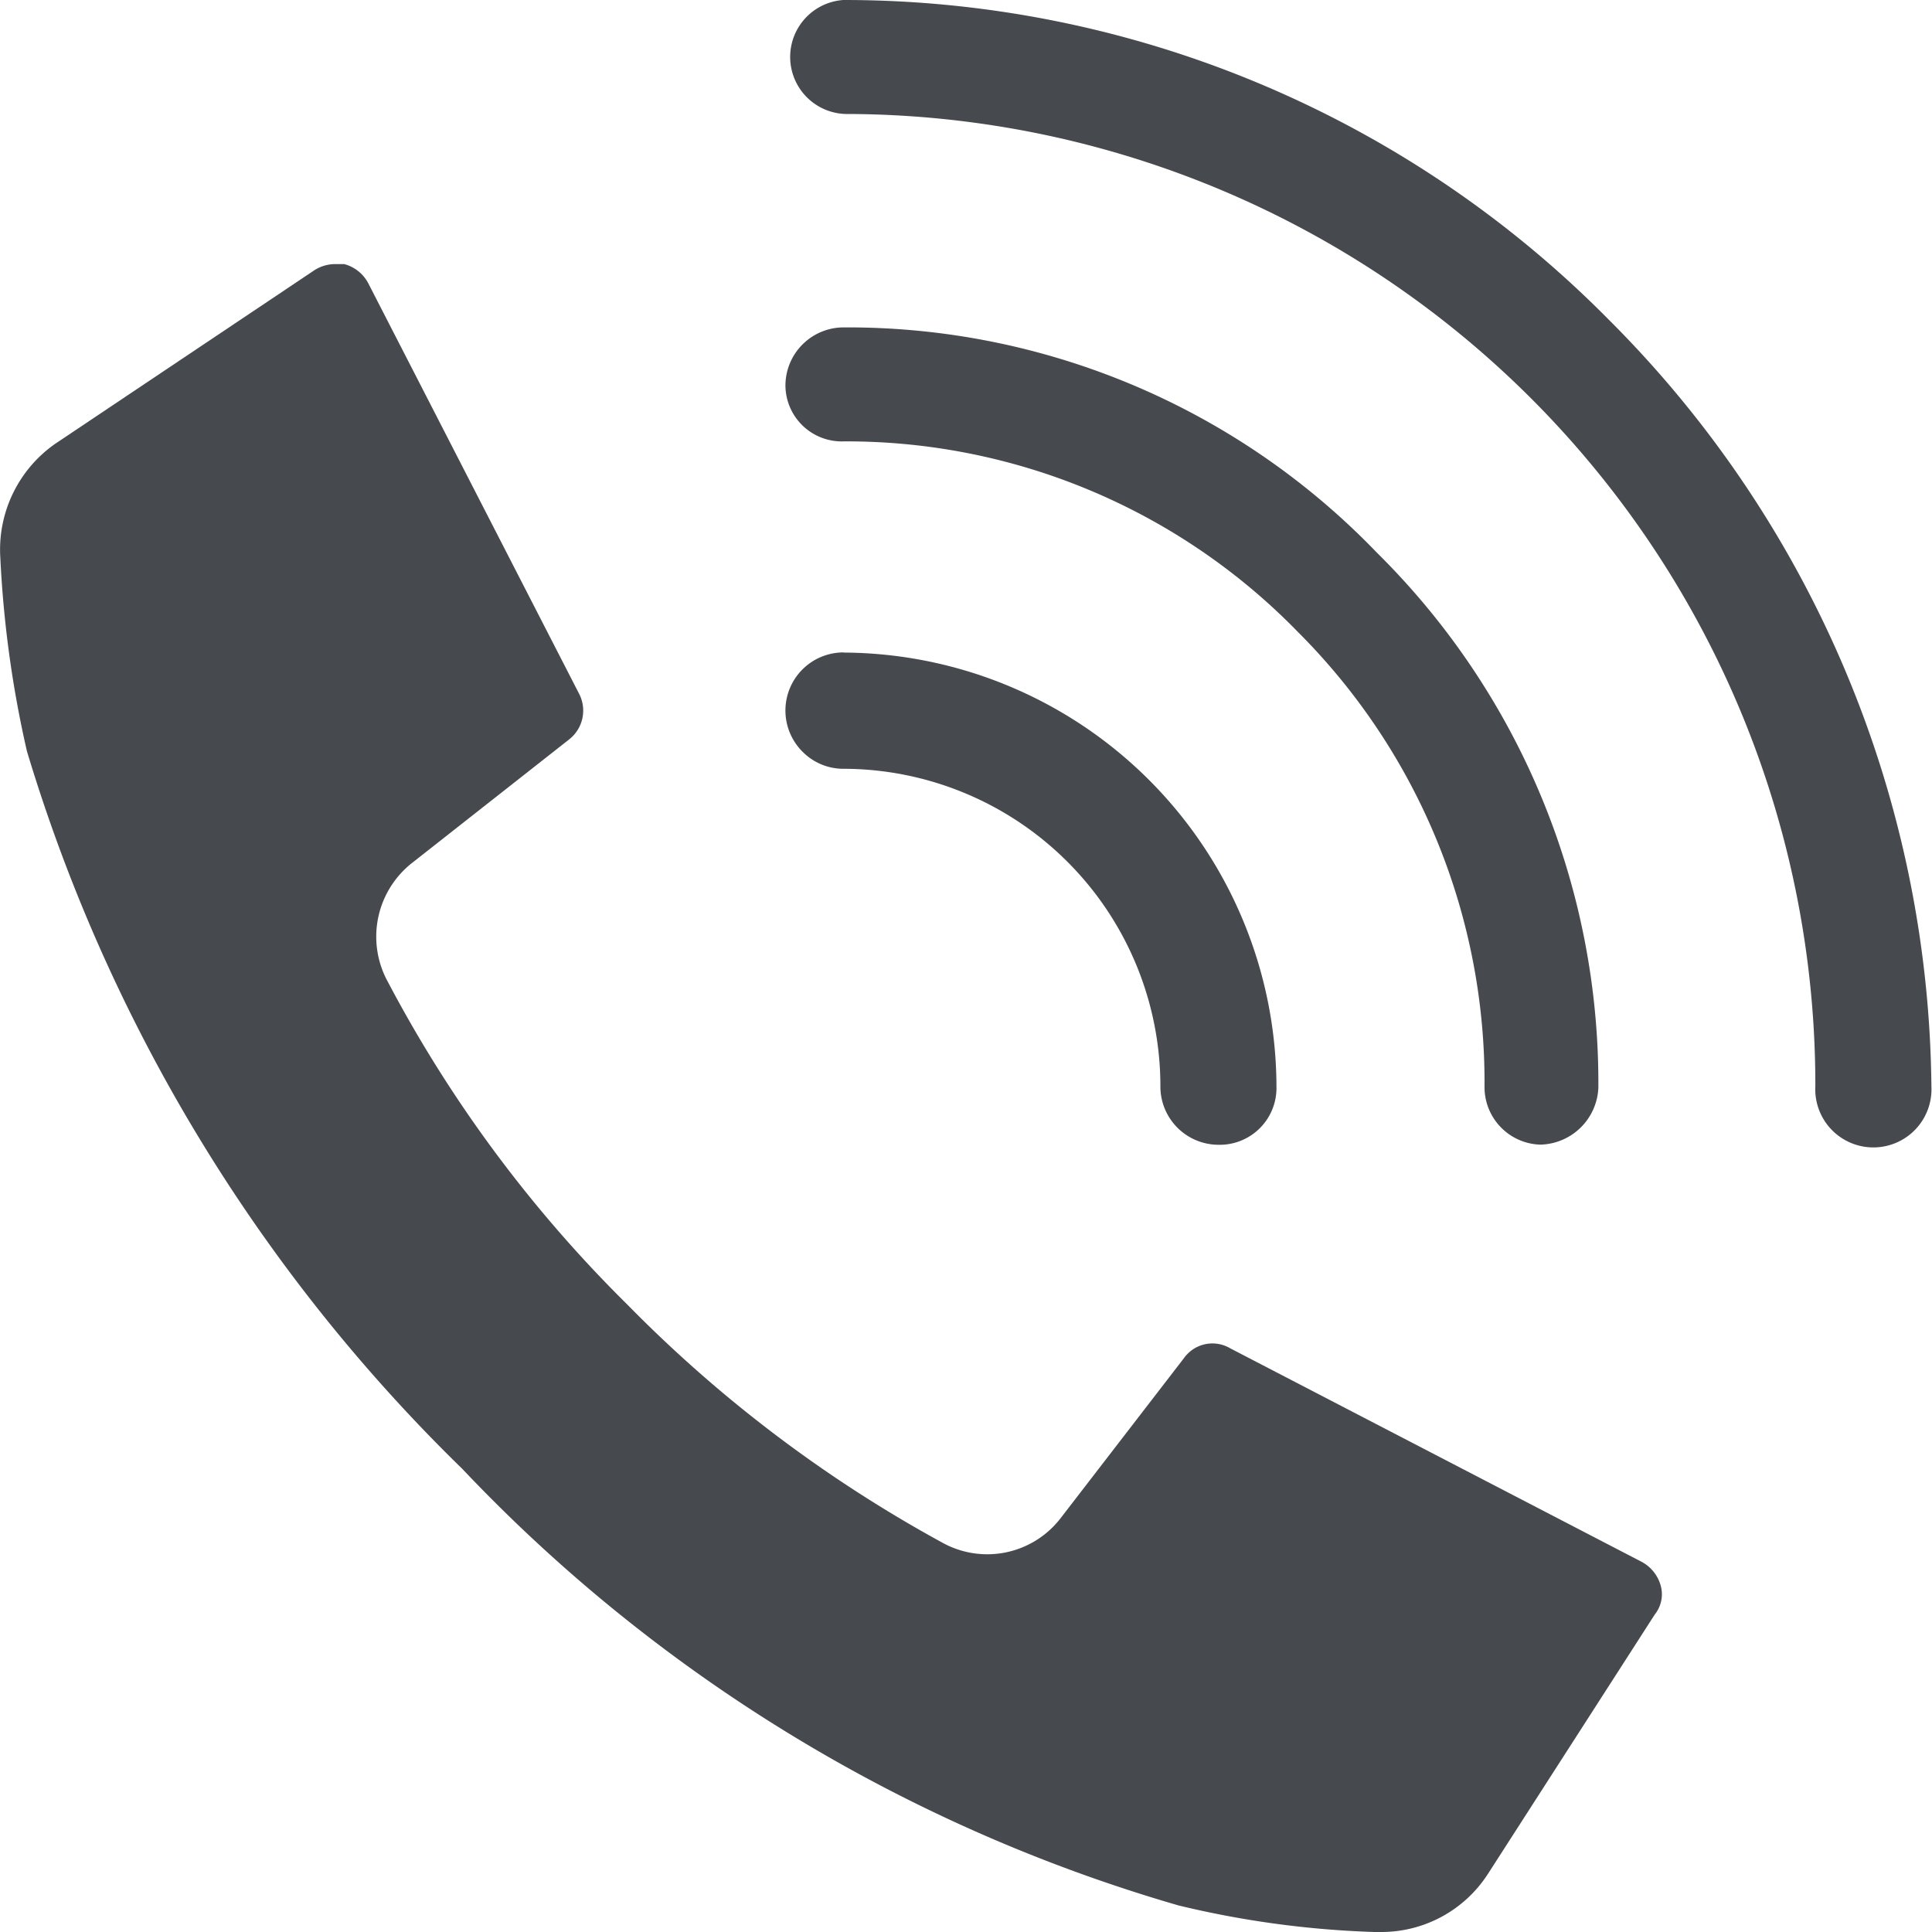 <svg xmlns="http://www.w3.org/2000/svg" width="13" height="13" viewBox="0 0 13 13">
  <defs>
    <style>
      .cls-1 {
        fill: #464a4e;
      }
    </style>
  </defs>
  <g id="icon02_プラン用" transform="translate(0 0)">
    <g id="グループ_9835" data-name="グループ 9835" transform="translate(5.285 0)">
      <path id="パス_66" data-name="パス 66" class="cls-1" d="M52.172,61.8a.384.384,0,0,0,.016.767H52.2a6.532,6.532,0,0,1,6.512,6.543.391.391,0,1,0,.781,0,7.383,7.383,0,0,0-2.174-5.162A7.232,7.232,0,0,0,52.172,61.8Z" transform="translate(-51.782 -61.8)"/>
      <path id="パス_67" data-name="パス 67" class="cls-1" d="M52.156,66.206a.392.392,0,0,0-.391.392.379.379,0,0,0,.391.375,4.237,4.237,0,0,1,3.056,1.281,4.28,4.28,0,0,1,1.257,3.063.387.387,0,0,0,.375.388.4.4,0,0,0,.391-.383,5.015,5.015,0,0,0-1.49-3.6A4.939,4.939,0,0,0,52.156,66.206Z" transform="translate(-51.765 -64.003)"/>
      <path id="パス_68" data-name="パス 68" class="cls-1" d="M52.156,70.579a.391.391,0,0,0-.278.666.386.386,0,0,0,.278.117A2.136,2.136,0,0,1,54.288,73.5a.392.392,0,0,0,.39.392.382.382,0,0,0,.391-.392,2.927,2.927,0,0,0-2.914-2.92Z" transform="translate(-51.765 -66.189)"/>
    </g>
    <path id="パス_69" data-name="パス 69" class="cls-1" d="M50.331,76.437l-1.123,1.746a.853.853,0,0,1-.716.391h-.049a6.461,6.461,0,0,1-1.318-.179,10.754,10.754,0,0,1-4.818-2.937,11.279,11.279,0,0,1-2.93-4.83,7.411,7.411,0,0,1-.179-1.305.868.868,0,0,1,.374-.766L41.3,67.4a.261.261,0,0,1,.147-.049h.065a.257.257,0,0,1,.163.131l1.416,2.757a.246.246,0,0,1-.065.31l-1.058.832a.631.631,0,0,0-.162.8,8.849,8.849,0,0,0,1.611,2.171,9.029,9.029,0,0,0,2.116,1.6.623.623,0,0,0,.8-.163l.83-1.077a.235.235,0,0,1,.31-.066l2.767,1.436a.261.261,0,0,1,.131.163A.217.217,0,0,1,50.331,76.437Z" transform="translate(-39.196 -65.574)"/>
  </g>
</svg>
